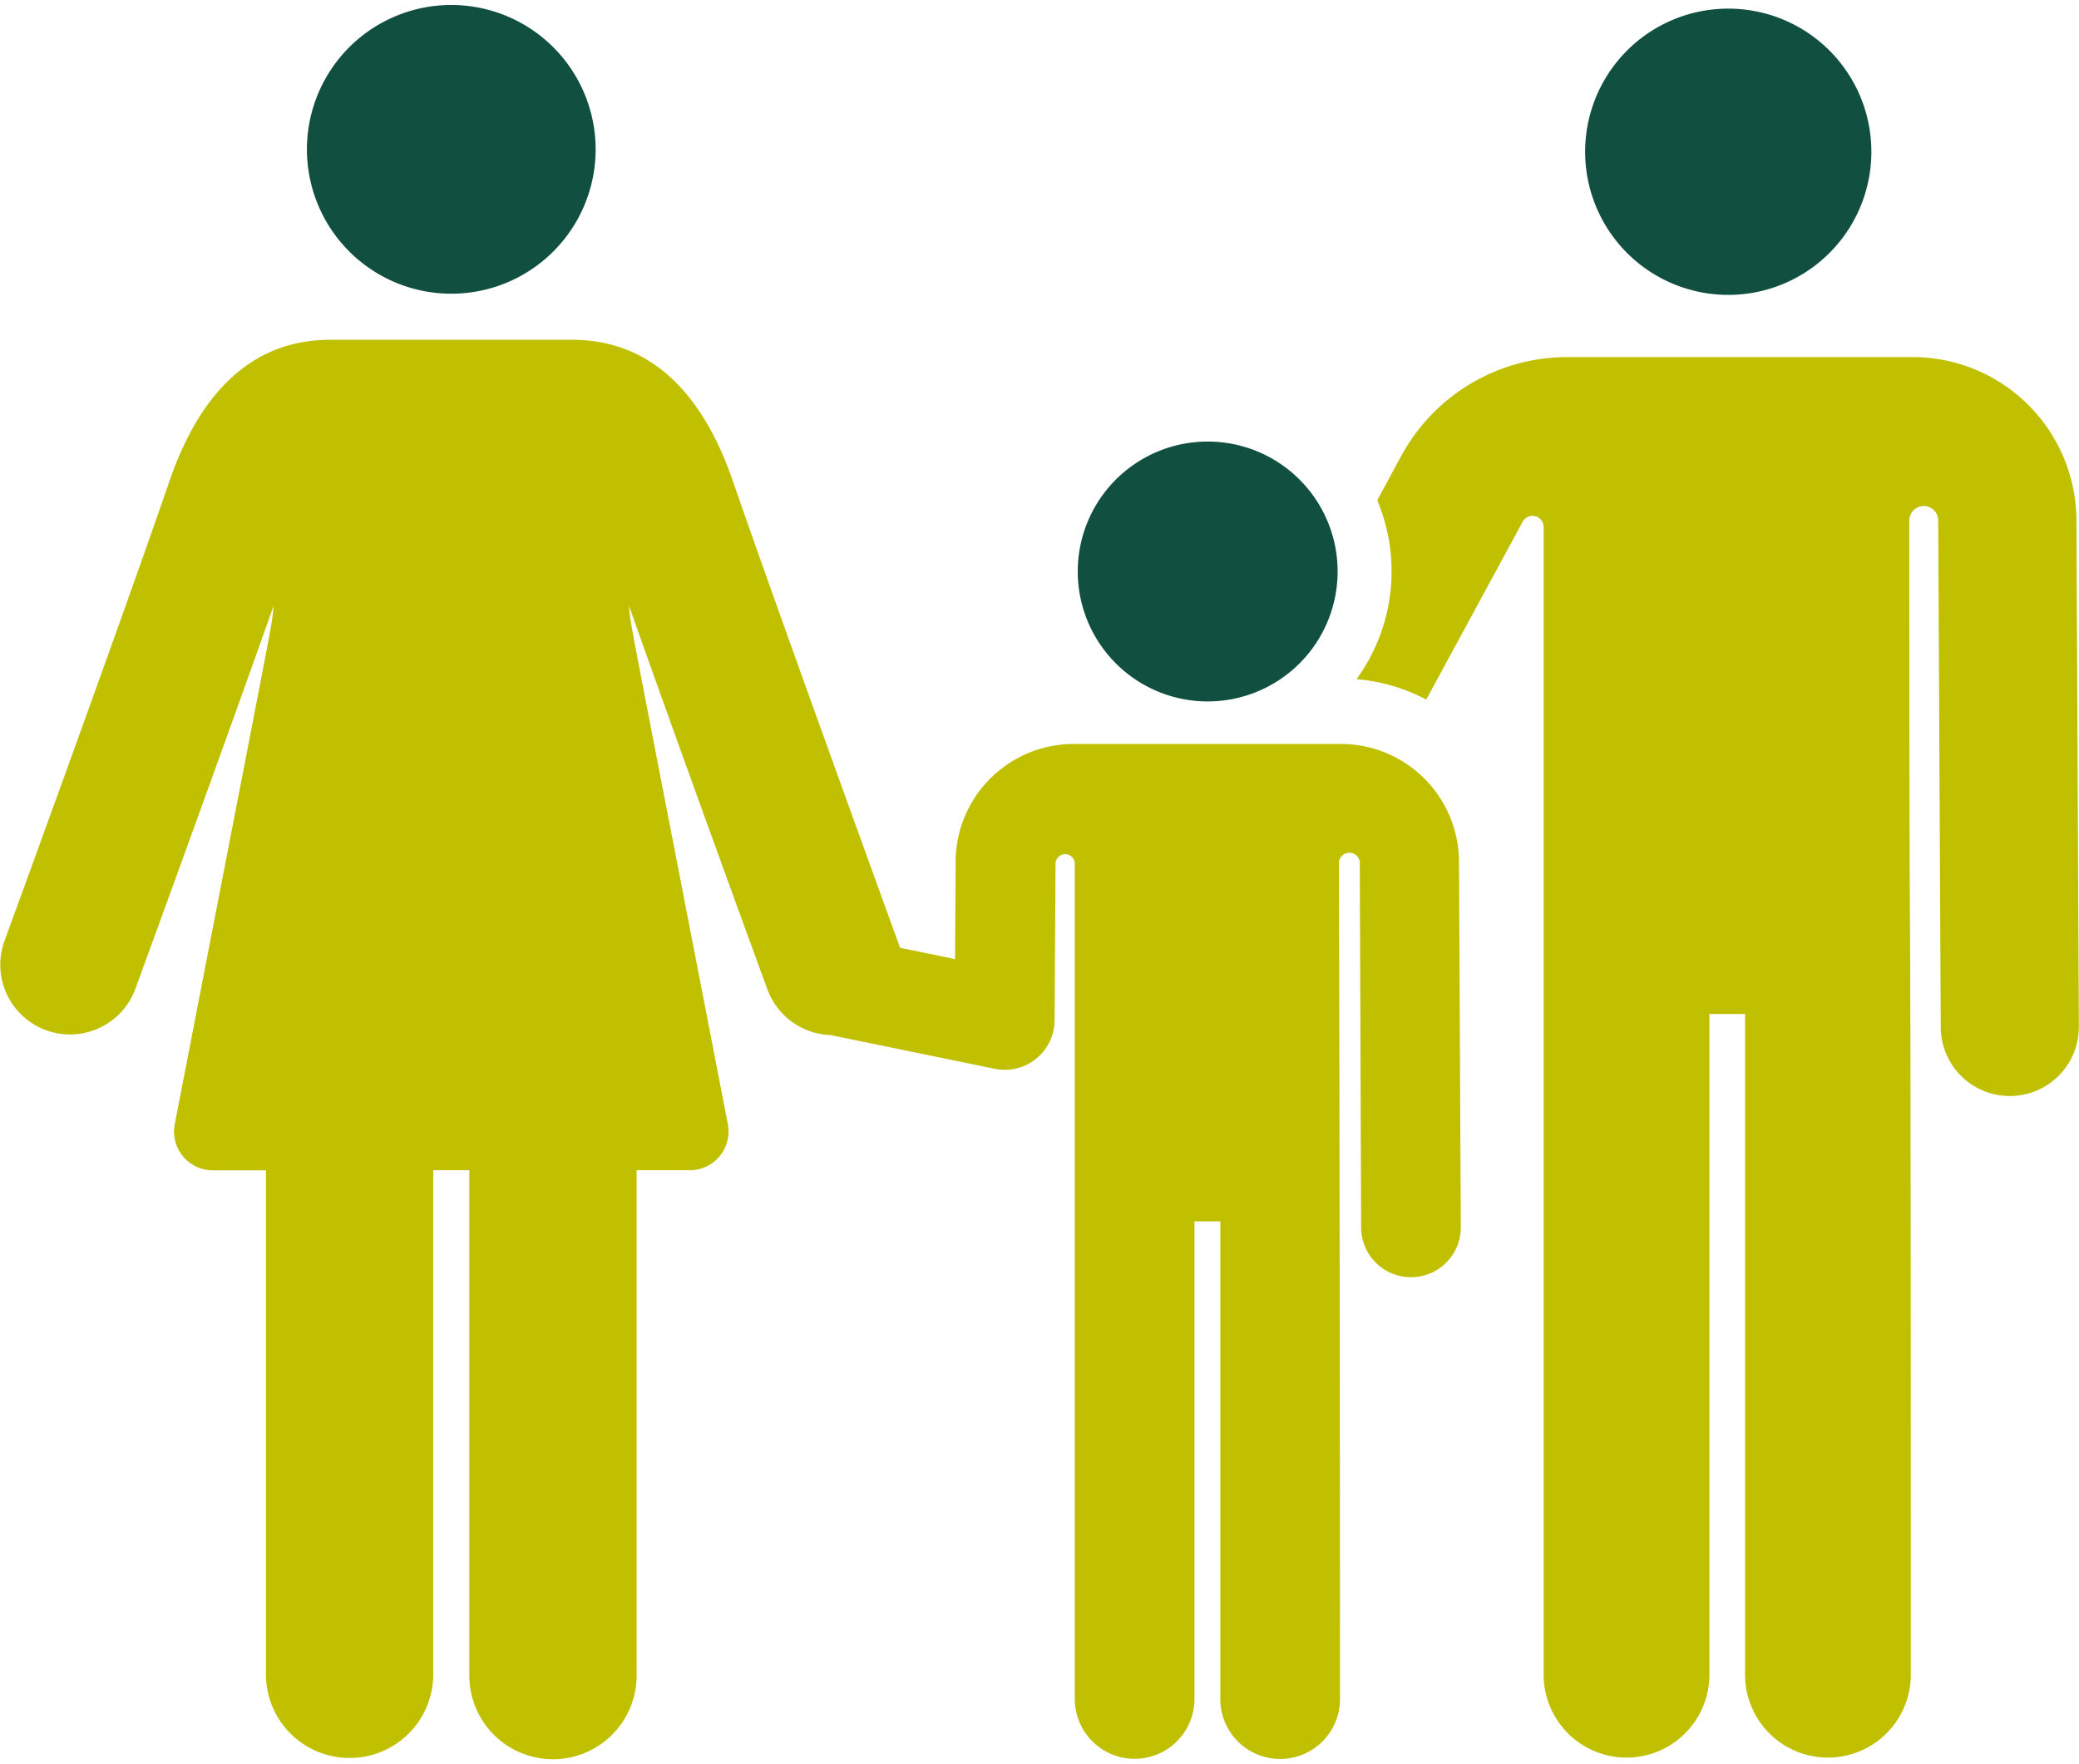 <svg xmlns="http://www.w3.org/2000/svg" xmlns:xlink="http://www.w3.org/1999/xlink" width="99" height="84" viewBox="0 0 99 84">
  <defs>
    <clipPath id="clip-path">
      <rect id="Retângulo_3" data-name="Retângulo 3" width="99" height="84" transform="translate(52.594 36.847)" fill="none"/>
    </clipPath>
  </defs>
  <g id="Vector_Smart_Object" data-name="Vector Smart Object" transform="translate(-52.594 -36.847)">
    <g id="Grupo_6" data-name="Grupo 6">
      <g id="Grupo_5" data-name="Grupo 5">
        <g id="Grupo_4" data-name="Grupo 4" clip-path="url(#clip-path)">
          <path id="Caminho_20" data-name="Caminho 20" d="M151.471,61.587a7.8,7.8,0,0,0-7.78-7.737H127.23a8.991,8.991,0,0,0-7.91,4.707l-1.143,2.109a8.733,8.733,0,0,1-.985,8.518,8.675,8.675,0,0,1,3.319.972l4.591-8.468a.532.532,0,0,1,1,.253l0,54.709a3.946,3.946,0,0,0,7.891,0V85.128h1.7V116.65a3.946,3.946,0,0,0,7.891,0c0-50.926-.069-23.948-.071-55.012a.688.688,0,0,1,1.377-.018l.121,24.143a3.287,3.287,0,0,0,3.288,3.27h.017a3.287,3.287,0,0,0,3.271-3.3Zm0,0" fill="#c0bf00"/>
          <path id="Caminho_21" data-name="Caminho 21" d="M122.069,77.854a5.626,5.626,0,0,0-5.616-5.584h-12.74A5.626,5.626,0,0,0,98.1,77.854c0,.958,0,.143-.027,4.658l-2.617-.537S89.6,65.868,87.5,59.774c-1.54-4.479-4.122-6.749-7.674-6.749H68.33c-3.552,0-6.134,2.27-7.674,6.749-2.386,6.94-7.806,21.758-7.86,21.907A3.319,3.319,0,0,0,59.03,83.96c.046-.127,3.939-10.768,6.6-18.289-.179,1.457.385-1.609-4.714,24.7a1.846,1.846,0,0,0,1.81,2.2h2.533v24.061a3.983,3.983,0,0,0,7.965,0V92.567h1.719v24.061a3.983,3.983,0,0,0,7.966,0V92.567h2.532a1.845,1.845,0,0,0,1.811-2.2c-5.1-26.313-4.536-23.244-4.714-24.7,2.658,7.521,6.549,18.162,6.6,18.289a3.319,3.319,0,0,0,3,2.174l7.825,1.607a2.373,2.373,0,0,0,2.85-2.309s.039-6.661.044-7.452a.458.458,0,0,1,.917,0c0,6.392,0,37.106,0,39.765a2.848,2.848,0,0,0,5.7,0V95h1.23v22.748a2.848,2.848,0,0,0,5.7,0c0-16.358-.04-35.594-.049-39.865a.5.5,0,0,1,.991,0L117.41,95.3a2.372,2.372,0,0,0,2.373,2.36h.012a2.372,2.372,0,0,0,2.361-2.374v-.009c-.017-3.622-.07-14.168-.087-17.424Zm0,0" fill="#c0bf00"/>
        </g>
      </g>
      <path id="Caminho_22" data-name="Caminho 22" d="M141.707,44.068a6.815,6.815,0,1,1-6.815-6.81,6.813,6.813,0,0,1,6.815,6.81Zm0,0" fill="#114f40"/>
      <path id="Caminho_23" data-name="Caminho 23" d="M116.29,64.055a6.187,6.187,0,1,1-6.187-6.184,6.185,6.185,0,0,1,6.187,6.184Zm0,0" fill="#114f40"/>
      <path id="Caminho_24" data-name="Caminho 24" d="M74.08,37.084a6.874,6.874,0,1,0,6.878,6.875,6.877,6.877,0,0,0-6.878-6.875Zm0,0" fill="#114f40"/>
    </g>
  </g>
</svg>
